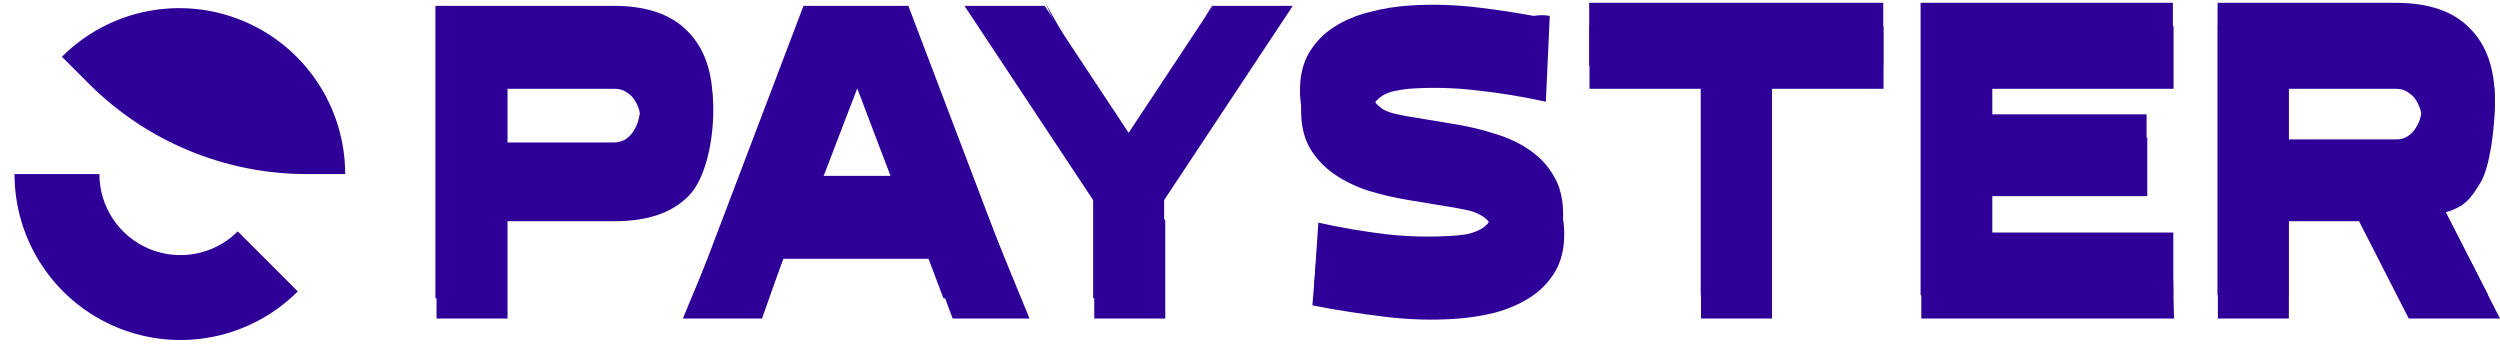 <?xml version="1.0" encoding="UTF-8"?> <svg xmlns="http://www.w3.org/2000/svg" viewBox="0 0 1206.00 173.00"><mask x="0.5" y="0.902" width="1205.5" height="171.152" maskUnits="userSpaceOnUse" maskContentUnits="userSpaceOnUse" id="tSvg452f656161"><path fill="#2e0098" stroke="none" fill-opacity="1" stroke-width="1" stroke-opacity="1" mask="url(#tSvg452f656161)" id="tSvg161de6b714e" title="Path 36" d="M168.106 92.007C167.364 76.112 159.402 60.701 150.607 47.537C141.811 34.373 129.31 24.114 114.683 18.055C100.057 11.997 83.962 10.412 68.434 13.5C52.907 16.589 35.797 19.307 24.603 30.502C29.905 36.491 35.208 42.479 40.51 48.468C68.389 76.346 106.2 92.008 145.627 92.008"></path><path fill="#2e0098" stroke="none" fill-opacity="1" stroke-width="1" stroke-opacity="1" mask="url(#tSvg452f656161)" id="tSvgd20a86fe70" title="Path 37" d="M0.5 82.593C0.5 98.424 9.274 123.315 18.069 136.479C26.865 149.642 39.366 159.902 53.993 165.961C68.619 172.019 84.714 173.604 100.242 170.516C115.769 167.427 137.256 153.681 148.451 142.487C139.305 133.71 130.159 124.932 121.013 116.155C115.545 121.623 99.837 128.844 92.253 130.353C84.669 131.861 76.808 131.087 69.664 128.128C62.52 125.169 56.414 120.158 52.118 113.728C47.822 107.299 48.353 90.325 48.353 82.592"></path><path fill="#2e0098" stroke="none" fill-opacity="1" stroke-width="1" stroke-opacity="1" mask="url(#tSvg452f656161)" id="tSvg5d2c9fc968" title="Path 38" d="M244.834 106.707C244.834 122.356 244.834 138.006 244.834 153.655C233.416 153.655 221.997 153.655 210.579 153.655C210.579 106.639 210.579 59.623 210.579 12.608C239.259 12.608 267.938 12.608 296.618 12.608C312.469 12.608 324.358 16.705 332.283 24.899C340.343 32.959 344.095 38.076 344.095 53.121C344.095 68.166 340.343 86.221 332.283 94.415C324.358 102.61 312.469 106.707 296.618 106.707C279.357 106.707 262.095 106.707 244.834 106.707ZM296.618 78.497C298.902 78.497 300.85 77.96 302.462 76.885C304.208 75.676 305.551 74.199 306.491 72.452C307.566 70.706 308.305 68.825 308.708 66.81C309.245 64.661 309.514 62.579 309.514 60.564C309.514 58.683 309.245 56.736 308.708 54.721C308.305 52.571 307.566 50.623 306.491 48.877C305.551 47.131 304.208 45.72 302.462 44.646C300.85 43.437 298.902 42.832 296.618 42.832C279.357 42.832 262.095 42.832 244.834 42.832C244.834 54.721 244.834 66.609 244.834 78.497"></path><path fill="#2e0098" stroke="none" fill-opacity="1" stroke-width="1" stroke-opacity="1" mask="url(#tSvg452f656161)" id="tSvg5c3a1d975c" title="Path 39" d="M329.408 153.655C348.99 106.639 368.571 59.623 388.153 12.608C405.011 12.608 421.87 12.608 438.728 12.608C458.033 59.623 477.337 106.639 496.642 153.655C484.282 153.655 471.922 153.655 459.562 153.655C455.992 144.05 452.422 134.446 448.852 124.841C425.152 124.841 401.452 124.841 377.752 124.841C374.368 134.446 370.985 144.05 367.601 153.655C354.87 153.655 342.139 153.655 329.408 153.655ZM433.288 94.617C426.706 77.288 420.123 59.959 413.541 42.631C410.216 51.295 406.892 59.959 403.567 68.624C400.242 77.288 396.918 85.953 393.593 94.617"></path><path fill="#2e0098" stroke="none" fill-opacity="1" stroke-width="1" stroke-opacity="1" mask="url(#tSvg452f656161)" id="tSvgbaf2bcb156" title="Path 40" d="M527.864 106.304C533.573 100.633 539.282 94.963 544.991 89.292C531.445 60.008 517.898 30.723 504.352 1.439C517.898 25.58 531.445 49.721 544.991 73.863C558.445 49.721 571.9 25.58 585.354 1.439C571.9 30.723 558.445 60.008 544.991 89.292C550.7 94.963 556.409 100.633 562.118 106.304C562.118 122.088 562.118 137.871 562.118 153.655C550.7 153.655 539.282 153.655 527.864 153.655"></path><path fill="#2e0098" stroke="none" fill-opacity="1" stroke-width="1" stroke-opacity="1" mask="url(#tSvg452f656161)" id="tSvgd59da23cc3" title="Path 41" d="M703.207 69.833C709.655 70.907 715.968 72.452 722.147 74.467C728.327 76.348 733.834 78.967 738.67 82.326C743.506 85.684 747.335 89.848 750.155 94.818C753.111 99.789 754.588 105.834 754.588 112.953C754.588 120.073 753.111 126.117 750.155 131.088C747.2 136.058 743.237 140.155 738.267 143.379C733.297 146.603 727.588 149.088 721.14 150.834C714.692 152.446 707.975 153.454 700.99 153.857C690.512 154.529 679.632 154.193 668.348 152.849C657.198 151.506 644.518 149.591 633.1 147.307C633.974 136.801 634.848 126.294 635.722 115.788C646.602 118.206 658.407 121.483 669.557 122.826C680.706 124.035 691.721 124.237 702.602 123.431C704.214 123.297 705.961 123.095 707.841 122.826C709.856 122.423 711.737 121.819 713.483 121.013C715.364 120.207 716.909 119.132 718.117 117.789C719.326 116.311 719.931 114.498 719.931 112.349C719.931 110.065 719.326 108.251 718.117 106.908C716.909 105.431 715.431 104.289 713.685 103.483C711.938 102.542 710.125 101.871 708.244 101.468C706.364 101.065 704.684 100.729 703.207 100.46C695.147 99.117 687.087 97.773 679.027 96.43C672.579 95.356 666.266 93.878 660.086 91.997C653.907 89.983 648.4 87.296 643.564 83.938C638.728 80.579 634.832 76.415 631.877 71.445C629.056 66.475 627.646 60.43 627.646 53.31C627.646 46.191 629.123 40.146 632.078 35.175C635.034 30.205 638.997 26.108 643.967 22.884C648.937 19.66 654.646 17.242 661.094 15.63C667.542 13.884 674.258 12.809 681.244 12.406C691.721 11.735 702.535 12.07 713.685 13.414C724.968 14.757 736.181 5.402 747.599 7.686C746.974 21.483 746.348 35.281 745.723 49.079C734.842 46.661 723.827 44.847 712.677 43.638C701.528 42.295 690.512 42.026 679.632 42.832C678.02 42.967 676.206 43.235 674.191 43.638C672.311 43.907 670.43 44.444 668.549 45.25C666.803 46.056 665.325 47.131 664.116 48.474C662.907 49.818 662.303 51.631 662.303 53.915C662.303 56.064 662.907 57.877 664.116 59.355C665.325 60.833 666.803 62.042 668.549 62.982C670.296 63.788 672.109 64.392 673.99 64.795C676.005 65.198 677.684 65.534 679.027 65.803"></path><path fill="#2e0098" stroke="none" fill-opacity="1" stroke-width="1" stroke-opacity="1" mask="url(#tSvg452f656161)" id="tSvge04253805e" title="Path 42" d="M854.819 42.832C854.819 79.773 854.819 116.714 854.819 153.655C843.401 153.655 831.982 153.655 820.564 153.655C820.564 116.714 820.564 79.773 820.564 42.832C802.631 42.832 784.698 42.832 766.765 42.832C766.765 32.758 766.765 22.683 766.765 12.608C814.049 12.608 861.334 12.608 908.618 12.608C908.618 22.683 908.618 32.758 908.618 42.832"></path><path fill="#2e0098" stroke="none" fill-opacity="1" stroke-width="1" stroke-opacity="1" mask="url(#tSvg452f656161)" id="tSvga7d0eba31b" title="Path 43" d="M961.091 42.832C961.091 50.691 961.091 58.549 961.091 66.407C986.011 66.407 1010.931 66.407 1035.85 66.407C1035.85 75.811 1035.85 85.214 1035.85 94.617C1010.931 94.617 986.011 94.617 961.091 94.617C961.091 104.222 961.091 113.826 961.091 123.431C990.074 123.431 1019.057 123.431 1048.04 123.431C1048.274 133.506 1048.507 143.58 1048.74 153.655C1008.106 153.655 967.471 153.655 926.836 153.655C926.836 106.639 926.836 59.623 926.836 12.608C967.404 12.608 1007.972 12.608 1048.54 12.608C1048.54 22.683 1048.54 32.758 1048.54 42.832"></path><path fill="#2e0098" stroke="none" fill-opacity="1" stroke-width="1" stroke-opacity="1" mask="url(#tSvg452f656161)" id="tSvg12c632c5929" title="Path 44" d="M1138 106.707C1126.717 106.707 1115.434 106.707 1104.15 106.707C1104.15 122.356 1104.15 138.006 1104.15 153.655C1092.73 153.655 1081.31 153.655 1069.89 153.655C1069.89 106.639 1069.89 59.623 1069.89 12.608C1098.57 12.608 1127.25 12.608 1155.93 12.608C1171.78 12.608 1183.67 16.705 1191.6 24.899C1199.65 32.959 1203.54 34.35 1203.54 49.395C1203.54 60.948 1201.27 80.714 1196.43 88.371C1191.73 95.893 1189.35 99.484 1179.81 102.439C1188.54 119.511 1197.27 136.583 1206 153.655C1191.327 153.655 1176.654 153.655 1161.98 153.655C1153.987 138.006 1145.994 122.356 1138 106.707ZM1155.93 78.497C1158.21 78.497 1160.16 77.96 1161.77 76.885C1163.52 75.676 1164.86 74.199 1165.8 72.452C1166.88 70.706 1167.62 68.825 1168.02 66.81C1168.56 64.661 1168.83 62.579 1168.83 60.564C1168.83 58.683 1168.56 56.736 1168.02 54.721C1167.62 52.571 1166.88 50.623 1165.8 48.877C1164.86 47.131 1163.52 45.72 1161.77 44.646C1160.16 43.437 1158.21 42.832 1155.93 42.832C1138.67 42.832 1121.41 42.832 1104.15 42.832C1104.15 54.721 1104.15 66.609 1104.15 78.497"></path><path fill="#2e0098" stroke="none" fill-opacity="1" stroke-width="1" stroke-opacity="1" mask="url(#tSvg452f656161)" id="tSvgb181ce88d4" title="Path 45" d="M244.695 95.538C244.695 111.188 244.695 126.837 244.695 142.487C233.277 142.487 221.859 142.487 210.441 142.487C210.441 95.471 210.441 48.455 210.441 1.439C239.121 1.439 267.8 1.439 296.48 1.439C312.331 1.439 324.219 5.536 332.145 13.73C340.205 21.79 344.235 33.343 344.235 48.388C344.235 63.433 340.205 75.053 332.145 83.247C324.219 91.441 312.331 95.538 296.48 95.538C279.218 95.538 261.957 95.538 244.695 95.538ZM296.48 67.329C298.764 67.329 300.711 66.791 302.323 65.717C304.07 64.508 305.413 63.03 306.353 61.284C307.428 59.537 308.167 57.657 308.57 55.642C309.107 53.492 309.376 51.41 309.376 49.395C309.376 47.515 309.107 45.567 308.57 43.552C308.167 41.403 307.428 39.455 306.353 37.709C305.413 35.962 304.07 34.552 302.323 33.477C300.711 32.268 298.764 31.664 296.48 31.664C279.218 31.664 261.957 31.664 244.695 31.664C244.695 43.552 244.695 55.44 244.695 67.329"></path><path fill="#2e0098" stroke="none" fill-opacity="1" stroke-width="1" stroke-opacity="1" mask="url(#tSvg452f656161)" id="tSvg181271de132" title="Path 46" d="M334.416 142.487C352.282 95.471 370.148 48.455 388.014 1.439C404.873 1.439 421.731 1.439 438.59 1.439C456.456 48.455 474.322 95.471 492.188 142.487C479.964 142.487 467.74 142.487 455.516 142.487C451.889 132.882 448.262 123.278 444.635 113.673C423.747 113.673 402.858 113.673 381.97 113.673C378.343 123.278 374.716 132.882 371.089 142.487C358.865 142.487 346.64 142.487 334.416 142.487ZM433.15 83.448C426.568 66.12 419.985 48.791 413.403 31.462C406.754 48.791 400.104 66.12 393.455 83.448"></path><path fill="#2e0098" stroke="none" fill-opacity="1" stroke-width="1" stroke-opacity="1" mask="url(#tSvg452f656161)" id="tSvg411235d0b5" title="Path 47" d="M527.726 95.135C507.039 63.903 486.352 32.671 465.665 1.439C478.561 1.439 491.456 1.439 504.352 1.439C517.852 21.858 531.353 42.276 544.853 62.694C558.353 42.276 571.854 21.858 585.354 1.439C598.25 1.439 611.145 1.439 624.041 1.439C603.354 32.671 582.667 63.903 561.98 95.135C561.98 110.919 561.98 126.703 561.98 142.487C550.562 142.487 539.144 142.487 527.726 142.487"></path><path fill="#2e0098" stroke="none" fill-opacity="1" stroke-width="1" stroke-opacity="1" mask="url(#tSvg452f656161)" id="tSvga663f565f9" title="Path 48" d="M703.068 58.664C709.516 59.739 715.83 61.284 722.009 63.299C728.188 65.179 733.696 67.799 738.532 71.157C743.368 74.515 747.196 78.68 750.017 83.65C752.972 88.62 754.45 94.665 754.45 101.784C754.45 108.904 752.972 114.949 750.017 119.919C747.062 124.889 743.099 128.986 738.129 132.21C733.159 135.434 727.45 137.92 721.002 139.666C714.554 141.278 707.837 142.285 700.852 142.688C690.374 143.36 679.493 143.024 668.21 141.681C657.06 140.337 645.776 138.524 634.358 136.24C635.03 126.165 635.702 116.091 636.373 106.016C647.254 108.434 658.269 110.314 669.419 111.658C680.568 112.867 691.583 113.068 702.464 112.262C704.076 112.128 705.822 111.926 707.703 111.658C709.718 111.255 711.599 110.65 713.345 109.844C715.225 109.038 716.77 107.964 717.979 106.62C719.188 105.143 719.793 103.329 719.793 101.18C719.793 98.896 719.188 97.083 717.979 95.74C716.77 94.262 715.293 93.12 713.546 92.314C711.8 91.374 709.987 90.702 708.106 90.299C706.225 89.896 704.546 89.56 703.068 89.292C695.009 87.948 686.949 86.605 678.889 85.262C672.441 84.187 666.127 82.71 659.948 80.829C653.769 78.814 648.261 76.127 643.426 72.769C638.59 69.411 634.694 65.246 631.739 60.276C628.918 55.306 627.507 49.261 627.507 42.142C627.507 35.022 628.985 28.977 631.94 24.007C634.895 19.037 638.858 14.94 643.828 11.716C648.799 8.492 654.508 6.074 660.956 4.462C667.404 2.715 674.12 1.641 681.105 1.238C691.583 0.566 702.397 0.902 713.546 2.245C724.83 3.588 736.181 5.402 747.599 7.686C746.928 17.76 746.256 27.835 745.584 37.91C734.703 35.492 723.688 33.679 712.539 32.47C701.389 31.126 690.374 30.858 679.493 31.664C677.881 31.798 676.068 32.067 674.053 32.47C672.172 32.738 670.292 33.276 668.411 34.082C666.665 34.888 665.187 35.962 663.978 37.306C662.769 38.649 662.165 40.462 662.165 42.746C662.165 44.895 662.769 46.709 663.978 48.186C665.187 49.664 666.665 50.873 668.411 51.813C670.157 52.619 671.971 53.224 673.852 53.627C675.866 54.03 677.546 54.366 678.889 54.634"></path><path fill="#2e0098" stroke="none" fill-opacity="1" stroke-width="1" stroke-opacity="1" mask="url(#tSvg452f656161)" id="tSvgc5a04f3d14" title="Path 49" d="M854.68 31.664C854.68 68.605 854.68 105.546 854.68 142.487C843.262 142.487 831.844 142.487 820.426 142.487C820.426 105.546 820.426 68.605 820.426 31.664C802.493 31.664 784.56 31.664 766.627 31.664C766.627 21.589 766.627 11.514 766.627 1.439C813.912 1.439 861.196 1.439 908.48 1.439C908.48 11.514 908.48 21.589 908.48 31.664"></path><path fill="#2e0098" stroke="none" fill-opacity="1" stroke-width="1" stroke-opacity="1" mask="url(#tSvg452f656161)" id="tSvg831c35b093" title="Path 50" d="M960.751 31.664C960.751 39.522 960.751 47.38 960.751 55.239C985.671 55.239 1010.591 55.239 1035.51 55.239C1035.51 64.642 1035.51 74.045 1035.51 83.448C1010.591 83.448 985.671 83.448 960.751 83.448C960.751 93.053 960.751 102.657 960.751 112.262C989.967 112.262 1019.184 112.262 1048.4 112.262C1048.4 122.337 1048.4 132.412 1048.4 142.487C1007.766 142.487 967.131 142.487 926.497 142.487C926.497 95.471 926.497 48.455 926.497 1.439C967.065 1.439 1007.633 1.439 1048.2 1.439C1048.2 11.514 1048.2 21.589 1048.2 31.664"></path><path fill="#2e0098" stroke="none" fill-opacity="1" stroke-width="1" stroke-opacity="1" mask="url(#tSvg452f656161)" id="tSvg55795749dc" title="Path 51" d="M1137.86 95.538C1126.577 95.538 1115.294 95.538 1104.01 95.538C1104.01 111.188 1104.01 126.837 1104.01 142.487C1092.59 142.487 1081.17 142.487 1069.75 142.487C1069.75 95.471 1069.75 48.455 1069.75 1.439C1098.43 1.439 1127.11 1.439 1155.79 1.439C1171.64 1.439 1183.53 5.536 1191.46 13.73C1199.52 21.79 1203.55 33.343 1203.55 48.388C1203.55 59.94 1201.13 69.545 1196.29 77.202C1191.59 84.724 1184.47 89.963 1174.93 92.919C1183.394 109.441 1191.857 125.964 1200.32 142.487C1187.494 142.487 1174.667 142.487 1161.84 142.487C1153.847 126.837 1145.854 111.188 1137.86 95.538ZM1155.79 67.329C1158.08 67.329 1160.02 66.791 1161.64 65.717C1163.38 64.508 1164.72 63.03 1165.67 61.284C1166.74 59.537 1167.48 57.657 1167.88 55.642C1168.42 53.492 1168.69 51.41 1168.69 49.395C1168.69 47.515 1168.42 45.567 1167.88 43.552C1167.48 41.403 1166.74 39.455 1165.67 37.709C1164.72 35.962 1163.38 34.552 1161.64 33.477C1160.02 32.268 1158.08 31.664 1155.79 31.664C1138.53 31.664 1121.27 31.664 1104.01 31.664C1104.01 43.552 1104.01 55.44 1104.01 67.329"></path><path fill="#2e0098" stroke="none" fill-opacity="1" stroke-width="1" stroke-opacity="1" mask="url(#tSvg452f656161)" id="tSvg9766d47974" title="Path 52" d="M166.922 82.593C166.922 66.761 162.227 51.285 153.431 38.121C144.636 24.958 132.134 14.698 117.508 8.639C102.881 2.581 86.786 0.996 71.259 4.084C55.731 7.173 41.468 14.797 30.274 25.991C34.627 30.345 38.981 34.698 43.334 39.052C71.213 66.931 109.025 82.593 148.451 82.593"></path><path fill="#2e0098" stroke="none" fill-opacity="1" stroke-width="1" stroke-opacity="1" mask="url(#tSvg452f656161)" id="tSvgb74d274bb7" title="Path 53" d="M7.404 82.592C7.404 98.424 12.098 113.9 20.894 127.063C29.689 140.227 42.191 150.487 56.818 156.545C71.444 162.604 87.539 164.189 103.066 161.1C118.594 158.012 132.857 150.388 144.051 139.193C134.399 129.541 124.747 119.889 115.095 110.237C109.628 115.705 102.661 119.429 95.077 120.937C87.493 122.446 79.632 121.672 72.488 118.713C65.344 115.753 59.238 110.742 54.942 104.313C50.646 97.883 48.353 90.325 48.353 82.592"></path></mask><path fill="#2e0098" stroke="none" fill-opacity="1" stroke-width="1" stroke-opacity="1" id="tSvg8a56441ddf" title="Path 54" d="M244.834 106.707C244.834 122.356 244.834 138.006 244.834 153.655C233.416 153.655 221.997 153.655 210.579 153.655C210.579 106.639 210.579 59.623 210.579 12.608C239.259 12.608 267.938 12.608 296.618 12.608C312.469 12.608 324.358 16.705 332.283 24.899C340.343 32.959 344.095 38.076 344.095 53.121C344.095 68.166 340.343 86.221 332.283 94.415C324.358 102.61 312.469 106.707 296.618 106.707C279.357 106.707 262.095 106.707 244.834 106.707ZM296.618 78.497C298.902 78.497 300.85 77.96 302.462 76.885C304.208 75.676 305.551 74.199 306.491 72.452C307.566 70.706 308.305 68.825 308.708 66.81C309.245 64.661 309.514 62.579 309.514 60.564C309.514 58.683 309.245 56.736 308.708 54.721C308.305 52.571 307.566 50.623 306.491 48.877C305.551 47.131 304.208 45.72 302.462 44.646C300.85 43.437 298.902 42.832 296.618 42.832C279.357 42.832 262.095 42.832 244.834 42.832C244.834 54.721 244.834 66.609 244.834 78.497"></path><path fill="#2e0098" stroke="none" fill-opacity="1" stroke-width="1" stroke-opacity="1" id="tSvg10e40ba7eb1" title="Path 55" d="M329.408 153.655C348.99 106.639 368.571 59.623 388.153 12.608C405.011 12.608 421.87 12.608 438.728 12.608C458.033 59.623 477.337 106.639 496.642 153.655C484.282 153.655 471.922 153.655 459.562 153.655C455.992 144.05 452.422 134.446 448.852 124.841C425.152 124.841 401.452 124.841 377.752 124.841C374.368 134.446 370.985 144.05 367.601 153.655C354.87 153.655 342.139 153.655 329.408 153.655ZM433.288 94.617C426.706 77.288 420.123 59.959 413.541 42.631C410.216 51.295 406.892 59.959 403.567 68.624C400.242 77.288 396.918 85.953 393.593 94.617"></path><path fill="#2e0098" stroke="none" fill-opacity="1" stroke-width="1" stroke-opacity="1" id="tSvgcaad4d9cc" title="Path 56" d="M527.864 106.304C533.573 100.633 539.282 94.963 544.991 89.292C531.445 60.008 517.898 30.723 504.352 1.439C517.898 25.58 531.445 49.721 544.991 73.863C558.445 49.721 571.9 25.58 585.354 1.439C571.9 30.723 558.445 60.008 544.991 89.292C550.7 94.963 556.409 100.633 562.118 106.304C562.118 122.088 562.118 137.871 562.118 153.655C550.7 153.655 539.282 153.655 527.864 153.655"></path><path fill="#2e0098" stroke="none" fill-opacity="1" stroke-width="1" stroke-opacity="1" id="tSvg18e02dc5f8a" title="Path 57" d="M703.207 69.833C709.655 70.907 715.968 72.452 722.147 74.467C728.327 76.348 733.834 78.967 738.67 82.326C743.506 85.684 747.335 89.848 750.155 94.818C753.111 99.789 754.588 105.834 754.588 112.953C754.588 120.073 753.111 126.117 750.155 131.088C747.2 136.058 743.237 140.155 738.267 143.379C733.297 146.603 727.588 149.088 721.14 150.834C714.692 152.446 707.975 153.454 700.99 153.857C690.512 154.529 679.632 154.193 668.348 152.849C657.198 151.506 644.518 149.591 633.1 147.307C633.974 136.801 634.848 126.294 635.722 115.788C646.602 118.206 658.407 121.483 669.557 122.826C680.706 124.035 691.721 124.237 702.602 123.431C704.214 123.297 705.961 123.095 707.841 122.826C709.856 122.423 711.737 121.819 713.483 121.013C715.364 120.207 716.909 119.132 718.117 117.789C719.326 116.311 719.931 114.498 719.931 112.349C719.931 110.065 719.326 108.251 718.117 106.908C716.909 105.431 715.431 104.289 713.685 103.483C711.938 102.542 710.125 101.871 708.244 101.468C706.364 101.065 704.684 100.729 703.207 100.46C695.147 99.117 687.087 97.773 679.027 96.43C672.579 95.356 666.266 93.878 660.086 91.997C653.907 89.983 648.4 87.296 643.564 83.938C638.728 80.579 634.832 76.415 631.877 71.445C629.056 66.475 627.646 60.43 627.646 53.31C627.646 46.191 629.123 40.146 632.078 35.175C635.034 30.205 638.997 26.108 643.967 22.884C648.937 19.66 654.646 17.242 661.094 15.63C667.542 13.884 674.258 12.809 681.244 12.406C691.721 11.735 702.535 12.07 713.685 13.414C724.968 14.757 736.181 5.402 747.599 7.686C746.974 21.483 746.348 35.281 745.723 49.079C734.842 46.661 723.827 44.847 712.677 43.638C701.528 42.295 690.512 42.026 679.632 42.832C678.02 42.967 676.206 43.235 674.191 43.638C672.311 43.907 670.43 44.444 668.549 45.25C666.803 46.056 665.325 47.131 664.116 48.474C662.907 49.818 662.303 51.631 662.303 53.915C662.303 56.064 662.907 57.877 664.116 59.355C665.325 60.833 666.803 62.042 668.549 62.982C670.296 63.788 672.109 64.392 673.99 64.795C676.005 65.198 677.684 65.534 679.027 65.803"></path><path fill="#2e0098" stroke="none" fill-opacity="1" stroke-width="1" stroke-opacity="1" id="tSvg178aa01d24c" title="Path 58" d="M854.819 42.832C854.819 79.773 854.819 116.714 854.819 153.655C843.401 153.655 831.982 153.655 820.564 153.655C820.564 116.714 820.564 79.773 820.564 42.832C802.631 42.832 784.698 42.832 766.765 42.832C766.765 32.758 766.765 22.683 766.765 12.608C814.049 12.608 861.334 12.608 908.618 12.608C908.618 22.683 908.618 32.758 908.618 42.832"></path><path fill="#2e0098" stroke="none" fill-opacity="1" stroke-width="1" stroke-opacity="1" id="tSvg1104bfcb0ec" title="Path 59" d="M961.091 42.832C961.091 50.691 961.091 58.549 961.091 66.407C986.011 66.407 1010.931 66.407 1035.85 66.407C1035.85 75.811 1035.85 85.214 1035.85 94.617C1010.931 94.617 986.011 94.617 961.091 94.617C961.091 104.222 961.091 113.826 961.091 123.431C990.074 123.431 1019.057 123.431 1048.04 123.431C1048.274 133.506 1048.507 143.58 1048.74 153.655C1008.106 153.655 967.471 153.655 926.836 153.655C926.836 106.639 926.836 59.623 926.836 12.608C967.404 12.608 1007.972 12.608 1048.54 12.608C1048.54 22.683 1048.54 32.758 1048.54 42.832"></path><path fill="#2e0098" stroke="none" fill-opacity="1" stroke-width="1" stroke-opacity="1" id="tSvg110e51e58ed" title="Path 60" d="M1138 106.707C1126.717 106.707 1115.434 106.707 1104.15 106.707C1104.15 122.356 1104.15 138.006 1104.15 153.655C1092.73 153.655 1081.31 153.655 1069.89 153.655C1069.89 106.639 1069.89 59.623 1069.89 12.608C1098.57 12.608 1127.25 12.608 1155.93 12.608C1171.78 12.608 1183.67 16.705 1191.6 24.899C1199.65 32.959 1203.54 34.35 1203.54 49.395C1203.54 60.948 1201.27 80.714 1196.43 88.371C1191.73 95.893 1189.35 99.484 1179.81 102.439C1188.54 119.511 1197.27 136.583 1206 153.655C1191.327 153.655 1176.654 153.655 1161.98 153.655C1153.987 138.006 1145.994 122.356 1138 106.707ZM1155.93 78.497C1158.21 78.497 1160.16 77.96 1161.77 76.885C1163.52 75.676 1164.86 74.199 1165.8 72.452C1166.88 70.706 1167.62 68.825 1168.02 66.81C1168.56 64.661 1168.83 62.579 1168.83 60.564C1168.83 58.683 1168.56 56.736 1168.02 54.721C1167.62 52.571 1166.88 50.623 1165.8 48.877C1164.86 47.131 1163.52 45.72 1161.77 44.646C1160.16 43.437 1158.21 42.832 1155.93 42.832C1138.67 42.832 1121.41 42.832 1104.15 42.832C1104.15 54.721 1104.15 66.609 1104.15 78.497"></path><path fill="#2e0098" stroke="none" fill-opacity="1" stroke-width="1" stroke-opacity="1" id="tSvg148195f4d7d" title="Path 61" d="M244.292 96.922C244.292 112.571 244.292 128.221 244.292 143.87C232.874 143.87 221.456 143.87 210.038 143.87C210.038 96.855 210.038 49.839 210.038 2.823C238.717 2.823 267.397 2.823 296.077 2.823C311.928 2.823 323.816 6.92 331.742 15.114C339.802 23.174 343.832 34.726 343.832 49.771C343.832 64.817 339.802 76.436 331.742 84.63C323.816 92.825 311.928 96.922 296.077 96.922C278.815 96.922 261.553 96.922 244.292 96.922ZM296.077 68.712C298.361 68.712 300.308 68.175 301.92 67.1C303.667 65.891 305.01 64.413 305.95 62.667C307.025 60.921 307.764 59.04 308.167 57.025C308.704 54.876 308.973 52.794 308.973 50.779C308.973 48.898 308.704 46.95 308.167 44.935C307.764 42.786 307.025 40.838 305.95 39.092C305.01 37.346 303.667 35.935 301.92 34.861C300.308 33.652 298.361 33.047 296.077 33.047C278.815 33.047 261.553 33.047 244.292 33.047C244.292 44.935 244.292 56.824 244.292 68.712"></path><path fill="#2e0098" stroke="none" fill-opacity="1" stroke-width="1" stroke-opacity="1" id="tSvg54caa7eeda" title="Path 62" d="M334.013 143.87C351.879 96.855 369.745 49.839 387.611 2.823C404.469 2.823 421.328 2.823 438.187 2.823C456.053 49.839 473.919 96.855 491.785 143.87C479.561 143.87 467.337 143.87 455.113 143.87C451.486 134.266 447.859 124.661 444.232 115.056C423.343 115.056 402.455 115.056 381.567 115.056C377.94 124.661 374.313 134.266 370.686 143.87C358.461 143.87 346.237 143.87 334.013 143.87ZM432.747 84.832C426.164 67.503 419.582 50.174 413 32.846C406.35 50.174 399.701 67.503 393.052 84.832"></path><path fill="#2e0098" stroke="none" fill-opacity="1" stroke-width="1" stroke-opacity="1" id="tSvg147bd08fa72" title="Path 63" d="M527.323 96.519C506.636 65.287 485.949 34.055 465.262 2.823C478.157 2.823 491.053 2.823 503.949 2.823C517.449 23.241 530.949 43.659 544.45 64.078C557.95 43.659 571.45 23.241 584.951 2.823C597.846 2.823 610.742 2.823 623.638 2.823C602.951 34.055 582.264 65.287 561.577 96.519C561.577 112.303 561.577 128.087 561.577 143.87C550.159 143.87 538.741 143.87 527.323 143.87"></path><path fill="#2e0098" stroke="none" fill-opacity="1" stroke-width="1" stroke-opacity="1" id="tSvg151cb2393a4" title="Path 64" d="M702.665 60.048C709.113 61.122 715.427 62.667 721.606 64.682C727.785 66.563 733.293 69.182 738.129 72.54C742.965 75.899 746.793 80.063 749.614 85.033C752.569 90.004 754.047 96.048 754.047 103.168C754.047 110.287 752.569 116.332 749.614 121.302C746.659 126.272 742.696 130.369 737.726 133.594C732.756 136.817 727.047 139.304 720.599 141.049C714.151 142.661 707.434 143.668 700.449 144.071C689.971 144.744 679.09 144.407 667.807 143.065C656.657 141.72 645.373 139.907 633.955 137.624C634.626 127.549 635.298 117.474 635.97 107.4C646.851 109.817 657.866 111.698 669.016 113.041C680.165 114.251 691.18 114.451 702.061 113.645C703.673 113.511 705.419 113.309 707.3 113.041C709.315 112.638 711.196 112.034 712.942 111.228C714.822 110.421 716.367 109.347 717.576 108.004C718.785 106.526 719.39 104.713 719.39 102.564C719.39 100.28 718.785 98.466 717.576 97.123C716.367 95.645 714.89 94.504 713.143 93.698C711.397 92.757 709.584 92.086 707.703 91.683C705.822 91.28 704.143 90.944 702.665 90.675C694.605 89.332 686.545 87.989 678.486 86.645C672.038 85.571 665.724 84.093 659.545 82.212C653.366 80.197 647.858 77.511 643.023 74.153C638.187 70.794 634.291 66.63 631.336 61.66C628.515 56.689 627.104 50.645 627.104 43.525C627.104 36.405 628.582 30.36 631.537 25.39C634.492 20.42 638.455 16.323 643.425 13.099C648.396 9.875 654.105 7.457 660.553 5.845C667.001 4.099 673.717 3.024 680.702 2.621C691.18 1.95 701.994 2.285 713.143 3.629C724.427 4.972 735.778 6.785 747.196 9.069C746.524 19.144 745.852 29.219 745.181 39.294C734.3 36.876 723.285 35.062 712.136 33.853C700.986 32.51 689.971 32.241 679.09 33.047C677.478 33.181 675.665 33.45 673.65 33.853C671.769 34.122 669.889 34.659 668.008 35.465C666.262 36.271 664.784 37.346 663.575 38.689C662.366 40.032 661.762 41.846 661.762 44.13C661.762 46.279 662.366 48.092 663.575 49.57C664.784 51.047 666.262 52.257 668.008 53.197C669.754 54.003 671.568 54.607 673.449 55.01C675.463 55.413 677.143 55.749 678.486 56.018"></path><path fill="#2e0098" stroke="none" fill-opacity="1" stroke-width="1" stroke-opacity="1" id="tSvg183a32a765e" title="Path 65" d="M854.68 31.588C854.68 68.529 854.68 105.47 854.68 142.411C843.262 142.411 831.844 142.411 820.426 142.411C820.426 105.47 820.426 68.529 820.426 31.588C802.493 31.588 784.56 31.588 766.627 31.588C766.627 21.513 766.627 11.438 766.627 1.363C813.912 1.363 861.196 1.363 908.48 1.363C908.48 11.438 908.48 21.513 908.48 31.588"></path><path fill="#2e0098" stroke="none" fill-opacity="1" stroke-width="1" stroke-opacity="1" id="tSvg13f10772cb3" title="Path 66" d="M960.751 31.588C960.751 39.446 960.751 47.304 960.751 55.163C985.671 55.163 1010.591 55.163 1035.51 55.163C1035.51 64.566 1035.51 73.969 1035.51 83.372C1010.591 83.372 985.671 83.372 960.751 83.372C960.751 92.977 960.751 102.582 960.751 112.186C989.967 112.186 1019.184 112.186 1048.4 112.186C1048.4 122.261 1048.4 132.336 1048.4 142.411C1007.766 142.411 967.131 142.411 926.497 142.411C926.497 95.395 926.497 48.379 926.497 1.363C967.065 1.363 1007.633 1.363 1048.2 1.363C1048.2 11.438 1048.2 21.513 1048.2 31.588"></path><path fill="#2e0098" stroke="none" fill-opacity="1" stroke-width="1" stroke-opacity="1" id="tSvg332b65e886" title="Path 67" d="M1137.86 95.462C1126.577 95.462 1115.294 95.462 1104.01 95.462C1104.01 111.112 1104.01 126.761 1104.01 142.411C1092.59 142.411 1081.17 142.411 1069.75 142.411C1069.75 95.395 1069.75 48.379 1069.75 1.363C1098.43 1.363 1127.11 1.363 1155.79 1.363C1171.64 1.363 1183.53 5.46 1191.46 13.655C1199.52 21.714 1203.55 33.267 1203.55 48.312C1203.55 59.864 1201.13 69.469 1196.29 77.126C1191.59 84.648 1184.47 89.887 1174.93 92.843C1183.394 109.365 1191.857 125.888 1200.32 142.411C1187.494 142.411 1174.667 142.411 1161.84 142.411C1153.847 126.761 1145.854 111.112 1137.86 95.462ZM1155.79 67.253C1158.08 67.253 1160.02 66.715 1161.64 65.641C1163.38 64.432 1164.72 62.954 1165.67 61.208C1166.74 59.462 1167.48 57.581 1167.88 55.566C1168.42 53.417 1168.69 51.334 1168.69 49.319C1168.69 47.439 1168.42 45.491 1167.88 43.476C1167.48 41.327 1166.74 39.379 1165.67 37.633C1164.72 35.886 1163.38 34.476 1161.64 33.401C1160.02 32.192 1158.08 31.588 1155.79 31.588C1138.53 31.588 1121.27 31.588 1104.01 31.588C1104.01 43.476 1104.01 55.364 1104.01 67.253"></path><path fill="#2e0098" stroke="none" fill-opacity="1" stroke-width="1" stroke-opacity="1" id="tSvg2a4cdb52db" title="Path 68" d="M166.519 83.976C166.519 68.144 161.824 52.668 153.028 39.505C144.233 26.341 131.731 16.081 117.105 10.023C102.478 3.965 86.383 2.379 70.856 5.468C55.328 8.556 41.065 16.18 29.87 27.375C34.224 31.728 38.578 36.082 42.931 40.435C70.81 68.314 108.622 83.976 148.048 83.976"></path><path fill="#2e0098" stroke="none" fill-opacity="1" stroke-width="1" stroke-opacity="1" id="tSvg2d73b32837" title="Path 69" d="M7 83.975C7 99.807 11.695 115.284 20.491 128.446C29.286 141.611 41.788 151.87 56.414 157.929C71.041 163.988 87.135 165.572 102.663 162.483C118.191 159.395 132.454 151.772 143.648 140.577C133.996 130.924 124.344 121.272 114.692 111.621C109.225 117.088 102.258 120.812 94.674 122.32C87.09 123.829 79.229 123.055 72.085 120.097C64.941 117.136 58.835 112.126 54.539 105.697C50.243 99.267 47.95 91.708 47.95 83.975"></path></svg> 